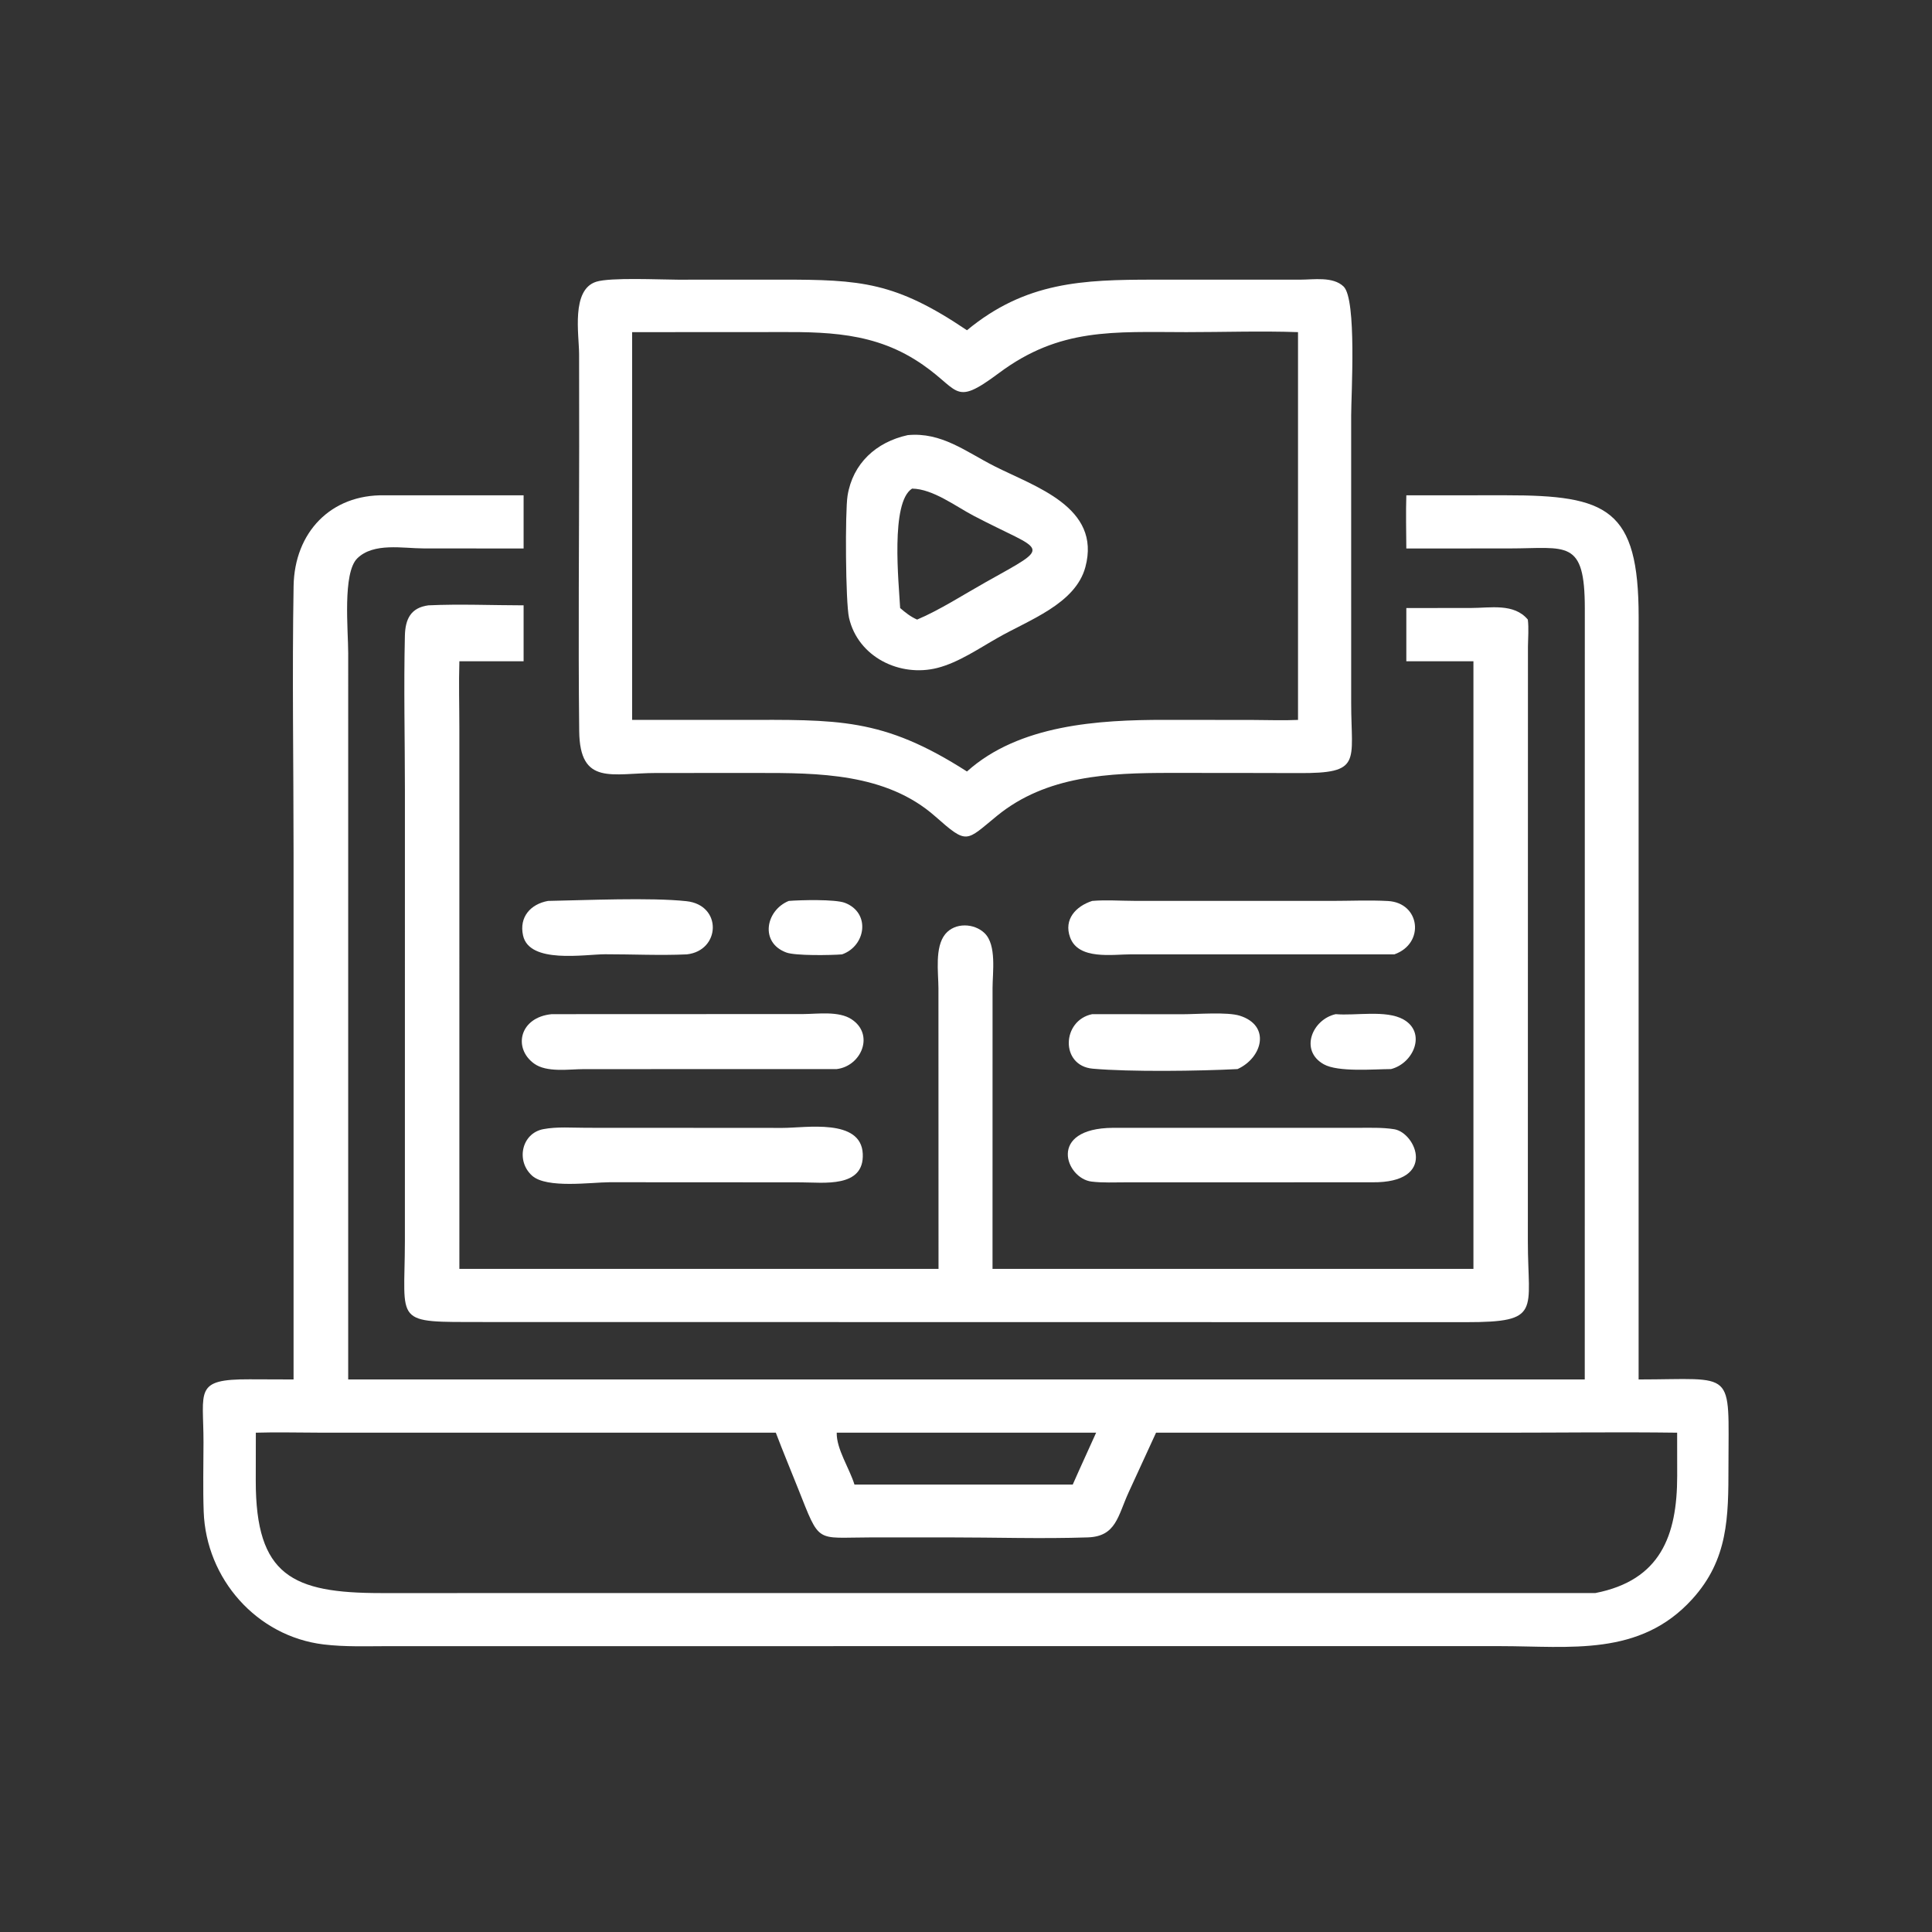 <?xml version="1.0" encoding="UTF-8"?> <svg xmlns="http://www.w3.org/2000/svg" width="228" height="228" viewBox="0 0 228 228" fill="none"><rect x="0" y="0" width="228" height="228" fill="#333333" stroke="none"/><path d="M146.495 91.218L138.079 91.213C130.91 91.214 123.5 91.518 117.681 96.26C113.957 99.295 114.216 99.746 110.361 96.338C104.57 91.22 96.52 91.216 89.334 91.218L77.442 91.223C72.253 91.225 68.425 92.783 68.353 86.274C68.23 75.084 68.348 63.88 68.35 52.689L68.341 41.801C68.333 39.465 67.381 34.201 70.356 33.251C72.026 32.718 77.867 33.001 79.99 33.006L92.16 33C101.624 32.996 105.666 33.274 114.114 38.974C121.044 33.243 127.801 33.008 136.115 33.003L153.422 33.004C155.013 33.006 157.304 32.602 158.562 33.814C160.13 35.324 159.456 46.587 159.455 49.028L159.456 82.975C159.461 89.957 160.778 91.278 153.239 91.233L146.495 91.218ZM140.003 39.196C131.381 39.184 125.071 38.668 117.894 44.02C112.23 48.245 113.449 45.832 107.957 42.426C102.194 38.852 96.123 39.192 89.623 39.192L74.598 39.196V84.959H87.114C98.915 84.94 104.119 84.646 114.114 91.046C120.262 85.519 129.64 84.949 137.446 84.953L147.82 84.963C149.599 84.965 151.407 85.041 153.182 84.959V39.196C148.81 39.043 144.382 39.197 140.003 39.196Z" fill="white"></path><path d="M117.733 75.277C115.519 76.529 113.129 78.177 110.654 78.816C106.209 79.962 101.249 77.541 100.194 72.901C99.782 71.09 99.722 60.362 100.023 58.495C100.636 54.694 103.39 52.168 107.124 51.35C111.104 50.968 113.965 53.293 117.345 55.01C122.143 57.447 129.985 59.836 128.089 66.919C126.919 71.289 121.367 73.184 117.733 75.277ZM107.634 57.662C105.07 59.281 106.067 68.757 106.228 71.756C106.855 72.299 107.463 72.781 108.231 73.119C110.879 72.005 113.789 70.127 116.33 68.703C124.431 64.157 123.321 65.28 114.896 60.864C112.77 59.75 110.103 57.696 107.634 57.662Z" fill="white"></path><path d="M34.644 162.793L34.644 100.628C34.643 90.144 34.468 79.63 34.648 69.151C34.756 62.843 39.026 58.321 45.408 58.453H61.792V64.729L49.989 64.72C47.55 64.718 44.093 63.999 42.163 65.893C40.41 67.615 41.092 74.362 41.092 77.088L41.091 162.793H187.021L187.028 71.824C187.033 63.547 184.879 64.718 178.144 64.722L165.964 64.729C165.949 62.639 165.901 60.542 165.964 58.453L177.713 58.449C189.688 58.445 193.377 60.022 193.381 72.807L193.377 79.544V162.793C204.883 162.791 203.987 161.427 203.979 173.05C203.974 179.025 203.966 184.029 199.699 188.725C193.512 195.535 185.288 194.267 177.051 194.264L45.887 194.266C43.336 194.267 40.724 194.371 38.19 194.064C30.28 193.106 24.323 186.315 24.038 178.4C23.94 175.68 24.013 172.933 24.015 170.209C24.019 164.086 22.856 162.753 29.455 162.776L34.644 162.793ZM52.184 169.075L37.627 169.071C35.155 169.07 32.661 168.999 30.192 169.075L30.183 174.761C30.178 185.956 34.509 188.002 44.965 188.003L188.282 187.997C195.929 186.498 197.929 181.266 197.929 174.171L197.923 169.075C191.121 168.985 184.306 169.074 177.503 169.075H136.428L133.2 176.099C131.908 178.918 131.723 181.32 128.368 181.432C122.92 181.614 117.414 181.43 111.959 181.432L102.683 181.435C96.182 181.438 96.814 182.283 94.19 175.687C93.313 173.482 92.397 171.295 91.557 169.075H52.184ZM98.745 169.075C98.688 170.979 100.267 173.322 100.835 175.193H126.599L127.344 173.517L129.357 169.075H98.745Z" fill="white"></path><path d="M180.303 73.119C180.429 74.153 180.328 75.251 180.317 76.292L180.306 146.489C180.303 154.754 182 156.035 173.023 156.032L57.077 156.016C46.281 156.004 47.77 156.373 47.782 146.461L47.785 93.335C47.784 87.244 47.637 81.114 47.782 75.026C47.828 73.073 48.463 71.716 50.559 71.437C54.273 71.266 58.071 71.433 61.792 71.437V78.034H54.212C54.13 80.671 54.21 83.335 54.21 85.975L54.212 149.747H110.757L110.748 116.615C110.74 114.772 110.29 111.771 111.558 110.23C112.697 108.846 114.968 108.93 116.2 110.131C117.633 111.528 117.135 114.779 117.134 116.581L117.13 149.747H173.883V95.909V78.034H165.964V71.756L173.581 71.75C175.882 71.749 178.671 71.159 180.303 73.119Z" fill="white"></path><path d="M81.053 112.628C77.867 112.772 74.615 112.611 71.423 112.615C68.992 112.618 62.472 113.777 61.727 110.398C61.245 108.215 62.62 106.689 64.676 106.32C69.09 106.239 76.773 105.894 81.012 106.351C85.257 106.809 85.041 112.189 81.053 112.628Z" fill="white"></path><path d="M99.37 112.629C98.067 112.734 93.886 112.804 92.811 112.413C89.631 111.255 90.359 107.433 93.084 106.32C94.424 106.211 98.553 106.104 99.708 106.546C102.777 107.723 102.184 111.642 99.37 112.629Z" fill="white"></path><path d="M164.548 112.628L133.521 112.623C131.279 112.624 127.268 113.317 126.286 110.625C125.507 108.49 126.974 106.938 128.894 106.32C130.491 106.182 132.203 106.309 133.81 106.312L157.071 106.318C159.295 106.319 161.579 106.21 163.798 106.331C167.614 106.541 168.185 111.351 164.548 112.628Z" fill="white"></path><path d="M98.746 126.164L68.884 126.171C67.15 126.173 64.522 126.601 63.025 125.513C60.531 123.701 61.29 120.053 65.114 119.683L94.799 119.671C96.509 119.662 98.969 119.291 100.483 120.279C103.241 122.078 101.653 125.811 98.746 126.164Z" fill="white"></path><path d="M146.045 126.164C141.617 126.397 133.325 126.511 128.953 126.117C125.105 125.772 125.294 120.417 128.894 119.683L139.542 119.692C141.274 119.693 144.832 119.4 146.31 119.867C150.019 121.039 148.968 124.841 146.045 126.164Z" fill="white"></path><path d="M164.157 126.164C162.135 126.173 157.913 126.547 156.221 125.598C153.324 123.973 154.868 120.289 157.633 119.683C159.947 119.89 163.572 119.156 165.617 120.305C168.358 121.844 166.856 125.472 164.157 126.164Z" fill="white"></path><path d="M85.556 139.525L71.93 139.519C69.77 139.527 64.524 140.284 62.804 138.754C60.864 137.028 61.536 133.75 64.115 133.254C65.736 132.943 67.57 133.095 69.222 133.094L77.995 133.098L92.365 133.107C95.085 133.11 101.624 131.944 101.817 136.164C102.003 140.235 97.147 139.533 94.553 139.533L85.556 139.525Z" fill="white"></path><path d="M161.927 139.525L132.871 139.531C131.534 139.53 130.153 139.602 128.824 139.443C125.773 139.081 123.554 133.162 131.327 133.098L160.156 133.097C161.584 133.101 163.116 133.036 164.527 133.261C167.11 133.673 169.662 139.617 161.927 139.525Z" fill="white"></path></svg> 